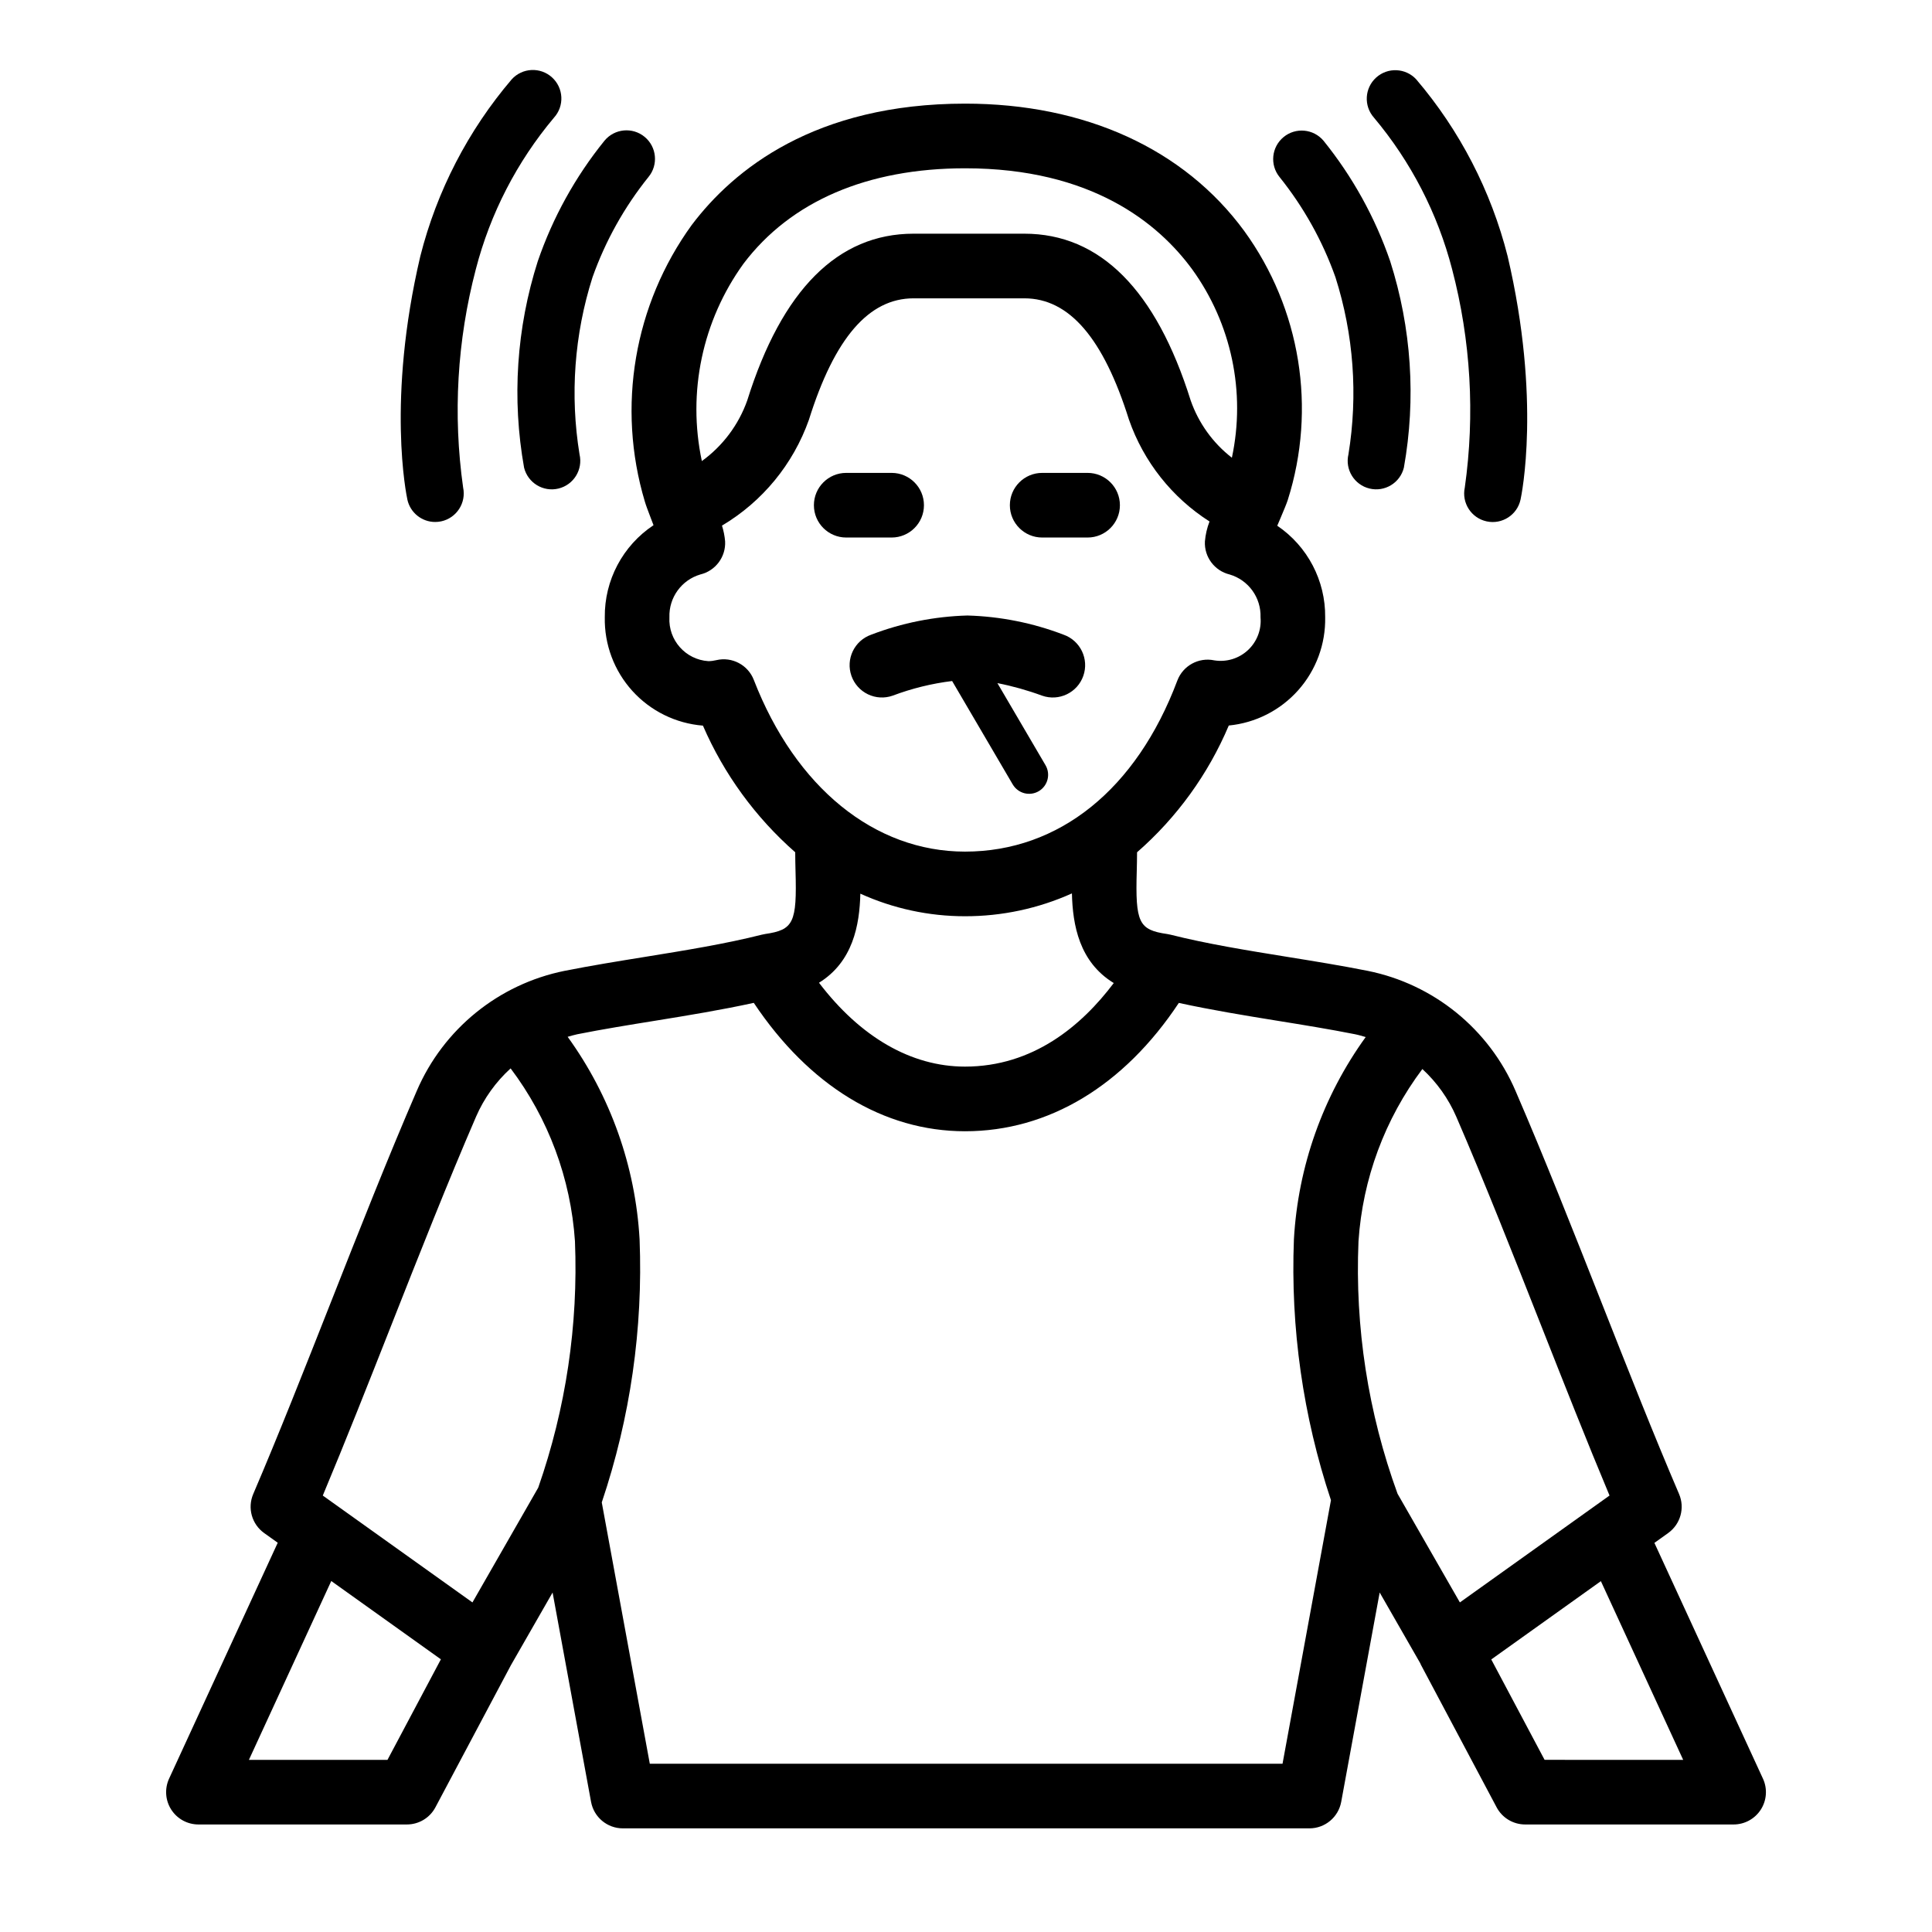 <?xml version="1.0" encoding="UTF-8"?>
<!-- Uploaded to: SVG Repo, www.svgrepo.com, Generator: SVG Repo Mixer Tools -->
<svg fill="#000000" width="800px" height="800px" version="1.1" viewBox="144 144 512 512" xmlns="http://www.w3.org/2000/svg">
 <g>
  <path d="m611.2 615.36-28.766-62.48 3.648-2.606h-0.004c3.273-2.34 4.477-6.641 2.894-10.34-6.691-15.617-13.41-32.66-20.531-50.707-7.465-18.926-15.184-38.492-22.812-56.133v-0.004c-7.047-16.395-21.695-28.285-39.191-31.809-6.996-1.391-14.273-2.566-21.312-3.703-10.465-1.691-21.289-3.438-30.906-5.871-0.289-0.074-0.578-0.133-0.871-0.176-7.586-1.098-8.496-2.981-8.094-16.793 0.047-1.629 0.066-3.258 0.078-4.879v0.004c10.547-9.211 18.859-20.695 24.309-33.594 7.09-0.688 13.656-4.023 18.391-9.344 4.734-5.316 7.289-12.227 7.152-19.344 0.105-9.703-4.664-18.812-12.699-24.258 0.336-0.793 0.648-1.523 0.891-2.09 0.898-2.109 1.629-3.891 1.891-4.719 7.688-24.25 3.41-50.707-11.527-71.297-15.961-21.766-42.23-33.754-73.961-33.754-39.809 0-61.359 17.461-72.422 32.109l-0.004-0.004c-15.348 21.172-19.957 48.289-12.465 73.344 0.234 0.84 0.867 2.531 1.633 4.523 0.188 0.48 0.418 1.086 0.668 1.746-8.16 5.418-13.023 14.602-12.914 24.398-0.141 7.199 2.473 14.18 7.305 19.52 4.836 5.336 11.523 8.625 18.703 9.199 5.57 12.855 13.926 24.32 24.457 33.559 0.008 1.621 0.031 3.25 0.078 4.883 0.402 13.805-0.504 15.688-8.09 16.785v0.004c-0.293 0.043-0.582 0.102-0.867 0.176-9.621 2.434-20.449 4.18-30.914 5.875-7.039 1.137-14.316 2.312-21.312 3.703v-0.004c-17.492 3.527-32.141 15.414-39.188 31.809-7.629 17.645-15.352 37.215-22.812 56.141-7.121 18.043-13.84 35.086-20.527 50.699v0.004c-1.582 3.699-0.379 8 2.894 10.34l3.598 2.57-28.793 62.516c-1.219 2.648-1.008 5.742 0.566 8.199 1.574 2.457 4.293 3.945 7.215 3.945h55.242c3.168 0 6.074-1.75 7.559-4.547l20.004-37.656 11.047-19.266 10.195 55.484v-0.004c0.746 4.066 4.289 7.019 8.422 7.019h181.95c4.133 0 7.676-2.953 8.422-7.019l10.195-55.484 10.762 18.762c0.055 0.113 0.082 0.234 0.141 0.344l20.09 37.82c1.484 2.797 4.391 4.547 7.559 4.547h55.246c2.918 0 5.637-1.488 7.211-3.945 1.574-2.457 1.789-5.551 0.566-8.199zm-270.18-401.46c12.508-16.555 32.82-25.301 58.754-25.301 33.5 0 51.199 14.547 60.148 26.754v-0.004c10.426 14.41 14.258 32.559 10.539 49.953-5.027-3.898-8.816-9.168-10.918-15.176-9.191-29.324-24.023-44.195-44.082-44.195h-29.355c-20.059 0-34.895 14.871-44.082 44.199-2.289 6.445-6.484 12.047-12.027 16.059-3.875-18.203 0.129-37.199 11.023-52.289zm2.75 110.29c-1.539-3.984-5.785-6.223-9.941-5.242-0.684 0.168-1.387 0.258-2.094 0.266-6.051-0.387-10.66-5.574-10.332-11.629-0.172-5.211 3.199-9.879 8.199-11.348 4.023-0.965 6.785-4.668 6.559-8.797-0.125-1.41-0.402-2.801-0.828-4.148 10.723-6.363 18.875-16.289 23.035-28.043 6.789-21.66 15.863-32.188 27.738-32.188h29.352c11.875 0 20.949 10.531 27.738 32.184h0.004c3.883 11.125 11.398 20.617 21.336 26.953-0.656 1.695-1.066 3.473-1.223 5.281-0.207 4.117 2.547 7.801 6.559 8.766 4.992 1.477 8.355 6.137 8.18 11.34 0.293 3.262-0.938 6.473-3.332 8.703-2.394 2.231-5.68 3.234-8.914 2.715-4.144-0.879-8.309 1.398-9.805 5.363-10.82 28.801-31.332 45.32-56.27 45.32-23.988-0.004-44.91-17.008-55.961-45.496zm95.387 80.328c-8.535 11.336-21.395 22.145-39.426 22.145-14.281 0-27.762-7.859-38.688-22.223 8.996-5.574 10.758-15.273 10.957-23.609 8.711 3.949 18.164 5.988 27.73 5.984 9.77 0.016 19.43-2.047 28.34-6.051 0.195 8.387 1.953 18.18 11.086 23.754zm-192.47 205.86-36.723 0.004 21.824-47.395 29.051 20.75zm39.949-72.133-17.434 30.414-39.66-28.324c5.953-14.203 12.078-29.73 18.027-44.809 7.414-18.801 15.078-38.238 22.602-55.625 2.113-4.856 5.234-9.203 9.148-12.766 10.016 13.285 15.941 29.203 17.051 45.805 0.895 22.188-2.406 44.344-9.734 65.305zm210.08 3.324-12.832 69.84h-167.68l-12.73-69.258c7.562-22.434 10.957-46.055 10.023-69.707-1.094-19.348-7.711-37.977-19.066-53.68 0.848-0.234 1.688-0.5 2.555-0.676 6.688-1.332 13.809-2.481 20.699-3.594 8.668-1.402 17.555-2.863 26.074-4.727 14.684 21.992 34.402 34.027 55.984 34.027 22.129 0 42.102-12.047 56.656-34.012 8.5 1.855 17.359 3.312 26.008 4.711 6.887 1.113 14.012 2.262 20.703 3.594 0.957 0.191 1.879 0.48 2.809 0.742v0.004c-11.332 15.684-17.934 34.289-19.02 53.609-0.922 23.445 2.406 46.863 9.82 69.129zm17.648-1.715c-7.797-21.41-11.316-44.148-10.348-66.914 1.098-16.531 6.981-32.387 16.926-45.637 3.832 3.531 6.887 7.816 8.969 12.594 7.523 17.387 15.188 36.824 22.602 55.621 5.949 15.082 12.074 30.613 18.031 44.816l-39.66 28.324zm38.969 70.523-14.133-26.605 29.051-20.75 21.809 47.359z"/>
  <path d="m369.64 323.11c0.754 2.144 2.328 3.902 4.375 4.887s4.402 1.113 6.547 0.359c5.082-1.914 10.375-3.219 15.762-3.879l16.051 27.391v-0.004c0.676 1.156 1.781 2 3.074 2.34 1.293 0.34 2.672 0.148 3.824-0.527 1.156-0.676 1.992-1.785 2.328-3.082 0.336-1.293 0.145-2.668-0.535-3.82l-12.742-21.742c4.031 0.793 7.992 1.906 11.844 3.324 4.465 1.566 9.355-0.777 10.922-5.242 1.566-4.465-0.781-9.352-5.242-10.922-8.145-3.117-16.762-4.836-25.48-5.078-8.719 0.242-17.336 1.961-25.48 5.078-4.465 1.57-6.812 6.457-5.246 10.918z"/>
  <path d="m380.29 286.45c4.731 0 8.566-3.832 8.566-8.562s-3.836-8.566-8.566-8.566h-12.035c-4.731 0-8.562 3.836-8.562 8.566s3.832 8.562 8.562 8.562z"/>
  <path d="m420.19 286.45h12.035c4.727 0 8.562-3.832 8.562-8.562s-3.836-8.566-8.562-8.566h-12.035c-4.731 0-8.566 3.836-8.566 8.566s3.836 8.562 8.566 8.562z"/>
  <path d="m282.89 267.95c1.008 4.031 5.074 6.496 9.109 5.519 4.035-0.977 6.527-5.023 5.582-9.066-2.559-15.695-1.379-31.77 3.441-46.922 3.418-9.629 8.43-18.613 14.832-26.578 2.656-3.223 2.195-7.984-1.027-10.641-3.219-2.652-7.984-2.191-10.637 1.027-7.711 9.535-13.691 20.348-17.672 31.941-5.644 17.676-6.891 36.457-3.629 54.719z"/>
  <path d="m259.33 282.33c0.535 0 1.07-0.059 1.594-0.168 4.074-0.879 6.672-4.887 5.809-8.965-2.731-19.32-1.582-38.988 3.371-57.863 3.82-14.758 10.898-28.48 20.707-40.152 2.805-3.094 2.57-7.871-0.523-10.676-3.09-2.805-7.871-2.57-10.676 0.52-11.559 13.555-19.848 29.586-24.219 46.855-8.961 38.148-3.664 63.445-3.434 64.504h-0.004c0.754 3.469 3.824 5.945 7.375 5.945z"/>
  <path d="m497.91 217.48c4.82 15.152 6 31.227 3.441 46.922-0.949 4.043 1.547 8.09 5.582 9.066 4.035 0.977 8.102-1.488 9.105-5.519 3.266-18.262 2.019-37.047-3.625-54.719-3.988-11.594-9.969-22.402-17.672-31.941-2.668-3.164-7.387-3.594-10.582-0.961-3.199 2.633-3.68 7.348-1.082 10.57 6.398 7.969 11.414 16.953 14.832 26.582z"/>
  <path d="m528.82 215.33c4.953 18.875 6.098 38.543 3.367 57.863-0.879 4.082 1.715 8.102 5.797 8.98 4.078 0.883 8.102-1.711 8.98-5.793 0.23-1.059 5.523-26.355-3.434-64.504-4.379-17.27-12.664-33.297-24.223-46.855-2.812-3.035-7.547-3.242-10.617-0.465-3.07 2.781-3.328 7.512-0.586 10.613 9.809 11.676 16.887 25.398 20.715 40.16z"/>
 </g>
</svg>